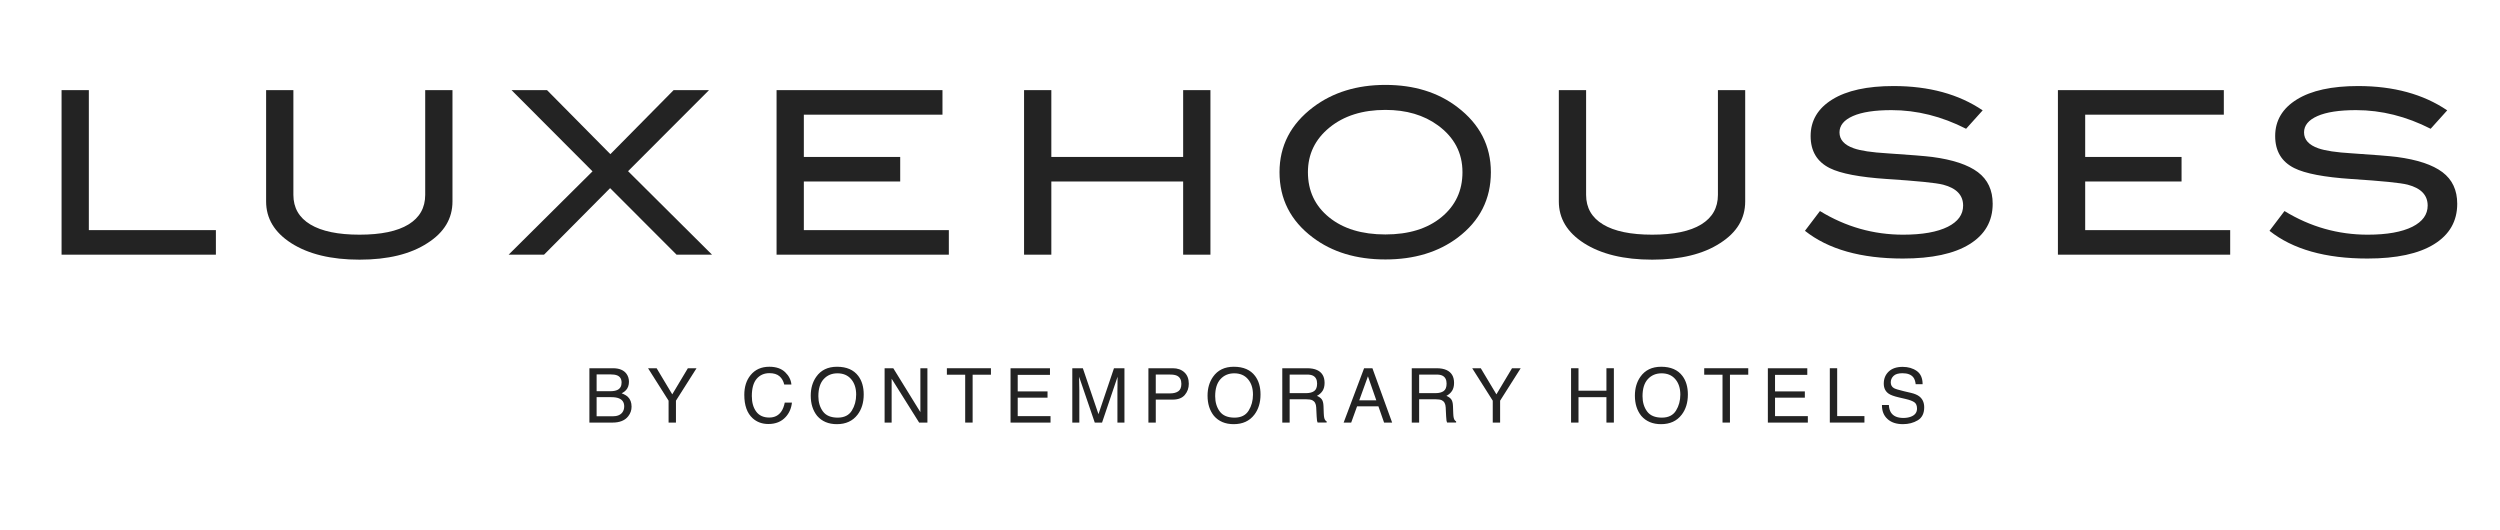 <?xml version="1.0" encoding="utf-8"?>
<!-- Generator: Adobe Illustrator 16.0.4, SVG Export Plug-In . SVG Version: 6.00 Build 0)  -->
<!DOCTYPE svg PUBLIC "-//W3C//DTD SVG 1.1//EN" "http://www.w3.org/Graphics/SVG/1.1/DTD/svg11.dtd">
<svg version="1.1" id="Layer_1" xmlns="http://www.w3.org/2000/svg" xmlns:xlink="http://www.w3.org/1999/xlink" x="0px" y="0px"
	 width="330px" height="70px" viewBox="0 0 330 70" enable-background="new 0 0 330 70" xml:space="preserve">
<g>
	<g>
		<path fill="#232323" d="M28.498,33.617H8.127v-21.72h3.6v18.479h16.77V33.617z"/>
		<path fill="#232323" d="M59.727,26.597c0,2.26-1.1,4.09-3.3,5.49c-2.24,1.46-5.23,2.189-8.97,2.189c-3.74,0-6.75-0.729-9.03-2.189
			c-2.2-1.42-3.3-3.25-3.3-5.49v-14.7h3.6v13.83c0,1.7,0.745,3,2.235,3.899c1.49,0.9,3.655,1.351,6.495,1.351
			c2.84,0,4.995-0.45,6.465-1.351c1.47-0.899,2.205-2.199,2.205-3.899v-13.83h3.6V26.597z"/>
		<path fill="#232323" d="M93.987,33.617h-4.681l-8.773-8.783l-8.722,8.783h-4.673l11.074-11.001L67.522,11.897h4.685l8.362,8.452
			l8.348-8.452h4.673L82.904,22.595L93.987,33.617z"/>
		<path fill="#232323" d="M125.247,33.617h-22.74v-21.72h21.9v3.24h-18.3v5.58h12.72v3.239h-12.72v6.42h19.14V33.617z"/>
		<path fill="#232323" d="M159.777,33.617h-3.601v-9.66h-17.4v9.66h-3.6v-21.72h3.6v8.82h17.4v-8.82h3.601V33.617z"/>
		<path fill="#232323" d="M196.796,22.727c0,3.56-1.46,6.44-4.38,8.64c-2.561,1.92-5.74,2.881-9.54,2.881
			c-3.84,0-7.04-0.971-9.6-2.91c-2.921-2.2-4.38-5.07-4.38-8.61c0-3.479,1.479-6.34,4.439-8.58c2.6-1.96,5.78-2.94,9.54-2.94
			c3.78,0,6.95,0.98,9.511,2.94C195.327,16.387,196.796,19.248,196.796,22.727z M193.046,22.727c0-2.54-1.08-4.6-3.239-6.18
			c-1.86-1.36-4.17-2.04-6.931-2.04c-3.02,0-5.479,0.775-7.38,2.324c-1.9,1.551-2.85,3.516-2.85,5.896c0,2.46,0.93,4.445,2.79,5.955
			c1.859,1.511,4.34,2.265,7.439,2.265c3.08,0,5.545-0.76,7.396-2.279C192.122,27.148,193.046,25.167,193.046,22.727z"/>
		<path fill="#232323" d="M230.366,26.597c0,2.26-1.101,4.09-3.3,5.49c-2.24,1.46-5.23,2.189-8.971,2.189
			c-3.739,0-6.75-0.729-9.029-2.189c-2.2-1.42-3.3-3.25-3.3-5.49v-14.7h3.6v13.83c0,1.7,0.745,3,2.235,3.899
			c1.489,0.9,3.654,1.351,6.494,1.351s4.995-0.45,6.466-1.351c1.47-0.899,2.205-2.199,2.205-3.899v-13.83h3.6V26.597z"/>
		<path fill="#232323" d="M259.525,16.998c-3.22-1.641-6.5-2.461-9.84-2.461c-2.22,0-3.92,0.261-5.1,0.781
			c-1.181,0.52-1.771,1.24-1.771,2.159c0,0.96,0.63,1.661,1.891,2.101c0.899,0.32,2.37,0.539,4.409,0.66
			c3,0.199,4.98,0.359,5.94,0.479c2.72,0.36,4.729,1.03,6.03,2.01c1.3,0.98,1.95,2.37,1.95,4.17c0,2.3-1.021,4.08-3.061,5.341
			c-2.04,1.26-4.97,1.889-8.79,1.889c-5.54,0-9.851-1.219-12.93-3.659l1.979-2.61c3.4,2.08,7.061,3.12,10.98,3.12
			c2.54,0,4.51-0.35,5.91-1.05c1.34-0.68,2.01-1.609,2.01-2.79c0-1.38-0.88-2.3-2.64-2.761c-0.921-0.239-3.4-0.489-7.44-0.75
			c-3.58-0.239-6.09-0.719-7.53-1.439c-1.68-0.84-2.52-2.25-2.52-4.23c0-2.039,0.955-3.649,2.865-4.83
			c1.909-1.18,4.604-1.77,8.085-1.77c4.68,0,8.6,1.07,11.76,3.21L259.525,16.998z"/>
		<path fill="#232323" d="M294.385,33.617h-22.74v-21.72h21.9v3.24h-18.3v5.58h12.72v3.239h-12.72v6.42h19.14V33.617z"/>
		<path fill="#232323" d="M320.845,16.998c-3.22-1.641-6.5-2.461-9.84-2.461c-2.22,0-3.92,0.261-5.1,0.781
			c-1.181,0.52-1.771,1.24-1.771,2.159c0,0.96,0.63,1.661,1.891,2.101c0.899,0.32,2.37,0.539,4.409,0.66
			c3,0.199,4.98,0.359,5.94,0.479c2.72,0.36,4.729,1.03,6.03,2.01c1.3,0.98,1.95,2.37,1.95,4.17c0,2.3-1.021,4.08-3.061,5.341
			c-2.04,1.26-4.97,1.889-8.79,1.889c-5.54,0-9.851-1.219-12.93-3.659l1.979-2.61c3.4,2.08,7.061,3.12,10.98,3.12
			c2.54,0,4.51-0.35,5.91-1.05c1.34-0.68,2.01-1.609,2.01-2.79c0-1.38-0.88-2.3-2.64-2.761c-0.921-0.239-3.4-0.489-7.44-0.75
			c-3.58-0.239-6.09-0.719-7.53-1.439c-1.68-0.84-2.52-2.25-2.52-4.23c0-2.039,0.955-3.649,2.865-4.83
			c1.909-1.18,4.604-1.77,8.085-1.77c4.68,0,8.6,1.07,11.76,3.21L320.845,16.998z"/>
	</g>
	<g>
		<path fill="#232323" d="M77.801,48.607h3.102c0.845,0,1.446,0.251,1.804,0.752c0.209,0.297,0.314,0.639,0.314,1.025
			c0,0.453-0.128,0.824-0.386,1.113c-0.133,0.153-0.326,0.293-0.576,0.42c0.368,0.141,0.643,0.299,0.825,0.475
			c0.322,0.312,0.483,0.743,0.483,1.293c0,0.463-0.146,0.881-0.437,1.256c-0.436,0.56-1.128,0.84-2.079,0.84h-3.051V48.607z
			 M80.539,51.64c0.415,0,0.737-0.058,0.967-0.172c0.362-0.179,0.543-0.501,0.543-0.967c0-0.469-0.192-0.784-0.577-0.947
			c-0.217-0.091-0.54-0.137-0.967-0.137h-1.751v2.223H80.539z M80.868,54.951c0.601,0,1.03-0.173,1.286-0.518
			c0.161-0.219,0.242-0.482,0.242-0.791c0-0.521-0.235-0.876-0.705-1.064c-0.25-0.102-0.58-0.152-0.991-0.152h-1.947v2.525H80.868z"
			/>
		<path fill="#232323" d="M85.542,48.607h1.133l2.062,3.447l2.062-3.447h1.143l-2.717,4.283v2.891h-0.972V52.89L85.542,48.607z"/>
		<path fill="#232323" d="M103.641,49.13c0.496,0.479,0.771,1.021,0.825,1.631h-0.947c-0.105-0.463-0.316-0.829-0.63-1.1
			c-0.315-0.27-0.757-0.404-1.326-0.404c-0.694,0-1.254,0.248-1.681,0.744c-0.427,0.498-0.64,1.259-0.64,2.285
			c0,0.841,0.193,1.522,0.578,2.045c0.385,0.523,0.96,0.785,1.724,0.785c0.704,0,1.239-0.275,1.607-0.826
			c0.195-0.289,0.34-0.67,0.437-1.143h0.947c-0.083,0.756-0.36,1.389-0.83,1.9c-0.563,0.615-1.323,0.922-2.278,0.922
			c-0.824,0-1.516-0.252-2.075-0.757c-0.737-0.667-1.105-1.698-1.105-3.093c0-1.059,0.277-1.927,0.83-2.604
			c0.598-0.735,1.424-1.104,2.476-1.104C102.449,48.412,103.145,48.652,103.641,49.13z"/>
		<path fill="#232323" d="M113.297,49.632c0.475,0.635,0.713,1.447,0.713,2.438c0,1.07-0.272,1.961-0.815,2.67
			c-0.638,0.834-1.548,1.25-2.729,1.25c-1.104,0-1.971-0.364-2.603-1.094c-0.563-0.703-0.845-1.592-0.845-2.666
			c0-0.97,0.241-1.8,0.723-2.49c0.619-0.885,1.533-1.328,2.744-1.328C111.751,48.412,112.688,48.819,113.297,49.632z M112.44,54.205
			c0.382-0.613,0.574-1.32,0.574-2.118c0-0.844-0.221-1.522-0.662-2.038c-0.441-0.515-1.044-0.771-1.809-0.771
			c-0.742,0-1.348,0.254-1.816,0.764c-0.469,0.511-0.703,1.262-0.703,2.256c0,0.795,0.201,1.465,0.603,2.012
			c0.402,0.545,1.054,0.818,1.956,0.818C111.438,55.126,112.058,54.819,112.44,54.205z"/>
		<path fill="#232323" d="M116.768,48.607h1.145l3.577,5.796v-5.796h0.928v7.174h-1.092l-3.63-5.789v5.789h-0.928V48.607z"/>
		<path fill="#232323" d="M130.804,48.607v0.855h-2.417v6.318h-0.981v-6.318h-2.417v-0.855H130.804z"/>
		<path fill="#232323" d="M133.391,48.607h5.205v0.879h-4.258v2.178h3.936v0.83h-3.936v2.432h4.331v0.855h-5.278V48.607z"/>
		<path fill="#232323" d="M141.543,48.607h1.392l2.062,6.064l2.048-6.064h1.382v7.174H147.5v-4.234c0-0.146,0.003-0.389,0.01-0.727
			c0.006-0.339,0.01-0.702,0.01-1.09l-2.048,6.051h-0.963l-2.067-6.051v0.221c0,0.176,0.005,0.443,0.015,0.803
			s0.015,0.624,0.015,0.793v4.234h-0.928V48.607z"/>
		<path fill="#232323" d="M151.59,48.607h3.21c0.634,0,1.146,0.18,1.537,0.54s0.585,0.865,0.585,1.517
			c0,0.56-0.174,1.047-0.522,1.462s-0.881,0.622-1.598,0.622h-2.24v3.033h-0.972V48.607z M155.359,49.593
			c-0.213-0.101-0.506-0.15-0.877-0.15h-1.92v2.484h1.92c0.433,0,0.784-0.092,1.054-0.277s0.405-0.514,0.405-0.982
			C155.941,50.14,155.747,49.783,155.359,49.593z"/>
		<path fill="#232323" d="M165.676,49.632c0.475,0.635,0.713,1.447,0.713,2.438c0,1.07-0.272,1.961-0.815,2.67
			c-0.638,0.834-1.548,1.25-2.729,1.25c-1.104,0-1.971-0.364-2.603-1.094c-0.563-0.703-0.845-1.592-0.845-2.666
			c0-0.97,0.241-1.8,0.723-2.49c0.619-0.885,1.533-1.328,2.744-1.328C164.129,48.412,165.067,48.819,165.676,49.632z
			 M164.819,54.205c0.382-0.613,0.574-1.32,0.574-2.118c0-0.844-0.221-1.522-0.662-2.038c-0.441-0.515-1.044-0.771-1.809-0.771
			c-0.742,0-1.348,0.254-1.816,0.764c-0.469,0.511-0.703,1.262-0.703,2.256c0,0.795,0.201,1.465,0.603,2.012
			c0.402,0.545,1.054,0.818,1.956,0.818C163.817,55.126,164.437,54.819,164.819,54.205z"/>
		<path fill="#232323" d="M169.263,48.607h3.261c0.537,0,0.979,0.08,1.328,0.24c0.661,0.306,0.992,0.87,0.992,1.693
			c0,0.43-0.089,0.781-0.266,1.055c-0.178,0.273-0.426,0.494-0.745,0.66c0.28,0.113,0.491,0.264,0.632,0.449
			c0.143,0.186,0.221,0.486,0.237,0.902l0.034,0.963c0.01,0.273,0.033,0.477,0.068,0.609c0.059,0.229,0.162,0.375,0.312,0.439v0.162
			h-1.191c-0.033-0.062-0.059-0.143-0.078-0.24s-0.035-0.286-0.049-0.566l-0.059-1.195c-0.021-0.469-0.191-0.783-0.508-0.943
			c-0.18-0.088-0.463-0.131-0.85-0.131h-2.148v3.076h-0.972V48.607z M172.418,51.894c0.443,0,0.795-0.092,1.053-0.273
			c0.258-0.183,0.387-0.512,0.387-0.986c0-0.512-0.181-0.859-0.541-1.045c-0.193-0.098-0.451-0.146-0.774-0.146h-2.308v2.451
			H172.418z"/>
		<path fill="#232323" d="M180.061,48.607h1.097l2.604,7.174h-1.064l-0.749-2.148h-2.814l-0.777,2.148h-0.996L180.061,48.607z
			 M181.672,52.841l-1.104-3.17l-1.147,3.17H181.672z"/>
		<path fill="#232323" d="M186.354,48.607h3.261c0.537,0,0.979,0.08,1.328,0.24c0.661,0.306,0.993,0.87,0.993,1.693
			c0,0.43-0.09,0.781-0.267,1.055s-0.426,0.494-0.745,0.66c0.28,0.113,0.491,0.264,0.633,0.449s0.221,0.486,0.236,0.902l0.035,0.963
			c0.01,0.273,0.032,0.477,0.068,0.609c0.059,0.229,0.162,0.375,0.312,0.439v0.162h-1.191c-0.033-0.062-0.059-0.143-0.078-0.24
			s-0.036-0.286-0.049-0.566l-0.059-1.195c-0.022-0.469-0.191-0.783-0.508-0.943c-0.181-0.088-0.464-0.131-0.85-0.131h-2.148v3.076
			h-0.973V48.607z M189.51,51.894c0.443,0,0.794-0.092,1.052-0.273c0.259-0.183,0.388-0.512,0.388-0.986
			c0-0.512-0.182-0.859-0.542-1.045c-0.192-0.098-0.45-0.146-0.774-0.146h-2.307v2.451H189.51z"/>
		<path fill="#232323" d="M194.331,48.607h1.133l2.062,3.447l2.062-3.447h1.144l-2.717,4.283v2.891h-0.972V52.89L194.331,48.607z"/>
		<path fill="#232323" d="M207.38,48.607h0.981v2.965h3.687v-2.965h0.981v7.174h-0.981v-3.355h-3.687v3.355h-0.981V48.607z"/>
		<path fill="#232323" d="M222.086,49.632c0.475,0.635,0.713,1.447,0.713,2.438c0,1.07-0.272,1.961-0.816,2.67
			c-0.638,0.834-1.547,1.25-2.729,1.25c-1.104,0-1.972-0.364-2.604-1.094c-0.562-0.703-0.844-1.592-0.844-2.666
			c0-0.97,0.24-1.8,0.723-2.49c0.618-0.885,1.533-1.328,2.744-1.328C220.54,48.412,221.477,48.819,222.086,49.632z M221.229,54.205
			c0.383-0.613,0.574-1.32,0.574-2.118c0-0.844-0.221-1.522-0.662-2.038c-0.441-0.515-1.044-0.771-1.809-0.771
			c-0.742,0-1.348,0.254-1.816,0.764c-0.469,0.511-0.703,1.262-0.703,2.256c0,0.795,0.201,1.465,0.603,2.012
			c0.401,0.545,1.054,0.818,1.956,0.818C220.227,55.126,220.846,54.819,221.229,54.205z"/>
		<path fill="#232323" d="M230.77,48.607v0.855h-2.416v6.318h-0.982v-6.318h-2.416v-0.855H230.77z"/>
		<path fill="#232323" d="M233.357,48.607h5.205v0.879h-4.258v2.178h3.936v0.83h-3.936v2.432h4.331v0.855h-5.278V48.607z"/>
		<path fill="#232323" d="M241.534,48.607h0.973v6.318h3.598v0.855h-4.57V48.607z"/>
		<path fill="#232323" d="M249.331,53.466c0.021,0.406,0.114,0.736,0.277,0.99c0.311,0.476,0.857,0.713,1.642,0.713
			c0.352,0,0.671-0.052,0.96-0.156c0.558-0.201,0.837-0.562,0.837-1.084c0-0.391-0.118-0.668-0.354-0.834
			c-0.24-0.163-0.615-0.305-1.126-0.426l-0.941-0.219c-0.615-0.144-1.05-0.302-1.306-0.475c-0.441-0.299-0.662-0.746-0.662-1.342
			c0-0.645,0.217-1.174,0.65-1.588c0.435-0.413,1.049-0.619,1.844-0.619c0.732,0,1.354,0.182,1.865,0.544s0.768,0.943,0.768,1.741
			h-0.913c-0.047-0.385-0.146-0.68-0.3-0.885c-0.284-0.374-0.766-0.561-1.446-0.561c-0.55,0-0.944,0.12-1.185,0.361
			c-0.24,0.24-0.36,0.521-0.36,0.84c0,0.352,0.142,0.608,0.426,0.771c0.187,0.104,0.607,0.234,1.264,0.391l0.974,0.229
			c0.471,0.111,0.833,0.263,1.089,0.455c0.441,0.335,0.662,0.821,0.662,1.459c0,0.795-0.282,1.363-0.846,1.705
			s-1.218,0.512-1.964,0.512c-0.87,0-1.551-0.228-2.043-0.684c-0.492-0.452-0.733-1.065-0.724-1.84H249.331z"/>
	</g>
</g>
</svg>
